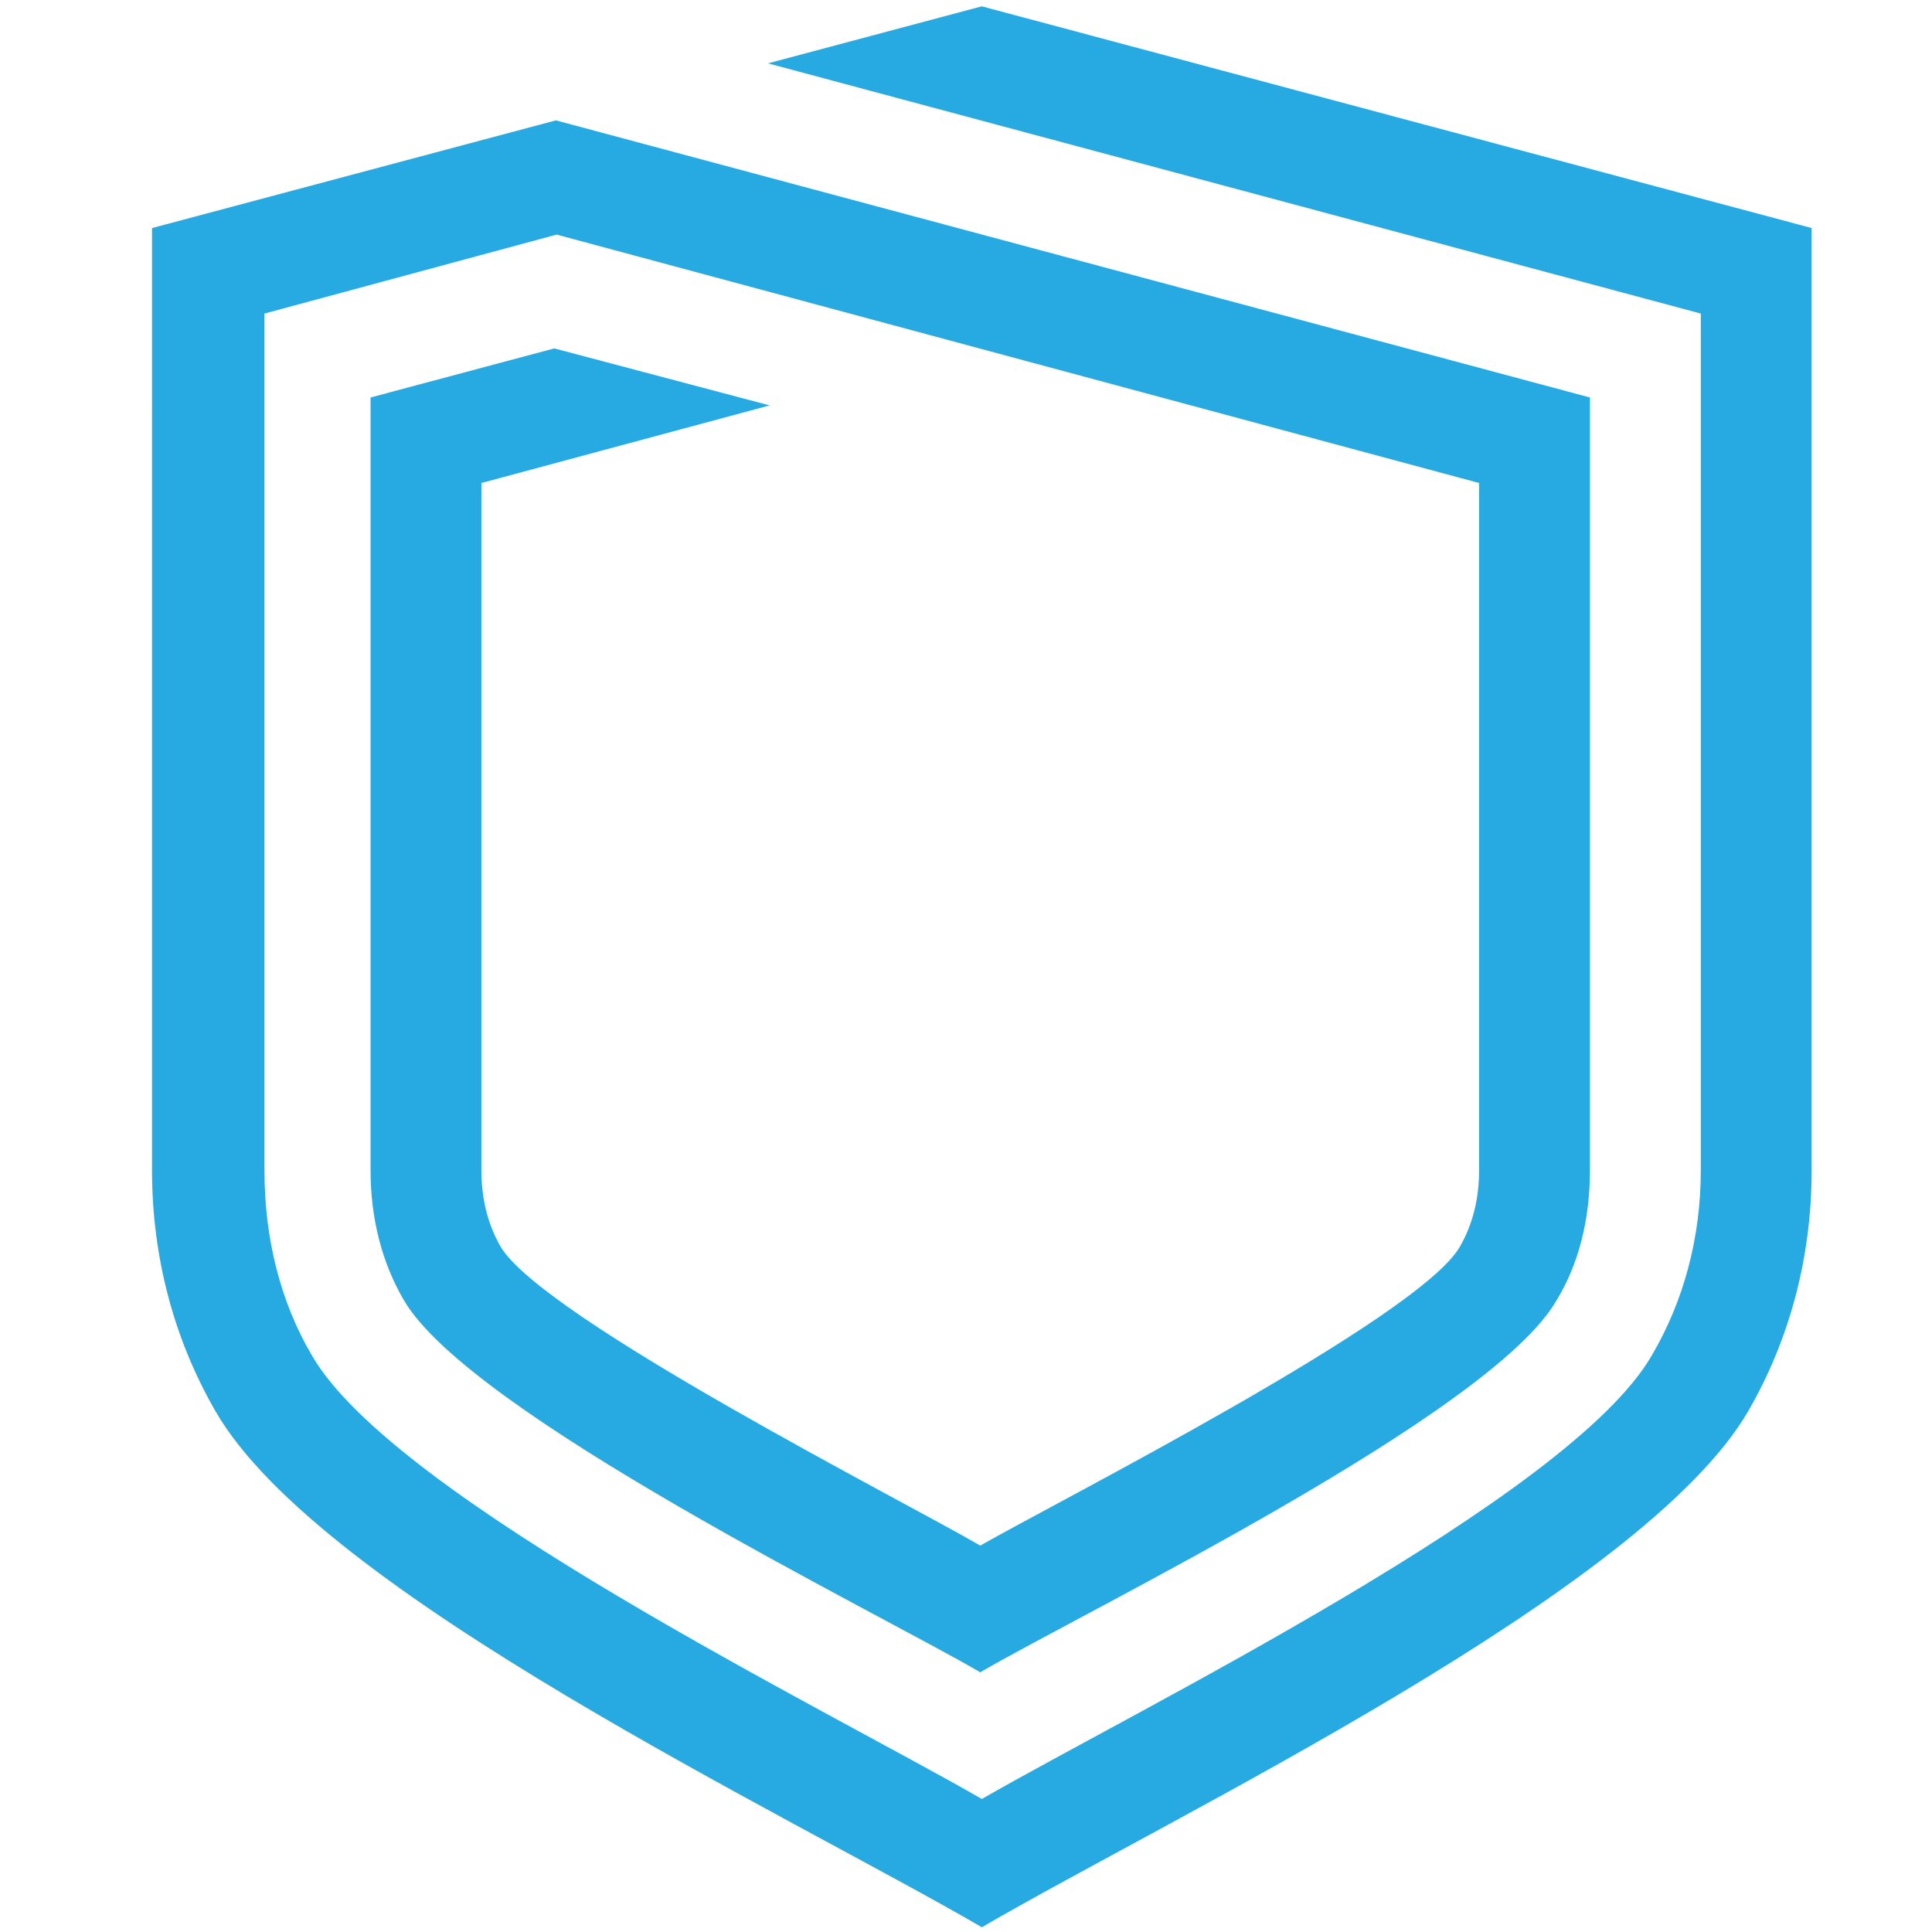 <?xml version="1.0" encoding="UTF-8"?>
<svg xmlns="http://www.w3.org/2000/svg" version="1.1" viewBox="0 0 122 122">
  <defs>
    <style>
      .cls-1 {
        fill: #27aae1;
      }
    </style>
  </defs>
  <!-- Generator: Adobe Illustrator 28.7.2, SVG Export Plug-In . SVG Version: 1.2.0 Build 154)  -->
  <g>
    <g id="Layer_1">
      <path class="cls-1" d="M35.2,14.8l-18.5,5v54.1c0,4.3,1,8.3,3,11.7h0c5.2,9,32.4,22.3,42.3,28,9.9-5.7,37.1-19,42.3-28h0c2-3.4,3.1-7.4,3.1-11.7V19.8L48.5,4,62,.4l52.4,14v59.5c0,5.5-1.4,10.7-4,15.2h0c-6.6,11.4-36.2,25.5-48.4,32.6-12.2-7.1-41.8-21.1-48.4-32.6h0c-2.6-4.5-4-9.7-4-15.2V14.4l25.5-6.8,65.3,17.5v48.8c0,3.1-.7,5.9-2.1,8.2-4.1,7.2-29.9,19.7-36.4,23.5-6.5-3.8-32.2-16.3-36.4-23.5-1.4-2.4-2.1-5.2-2.1-8.2V25.1l11.6-3.1,13.6,3.6-18.2,4.9v43.4c0,1.8.4,3.4,1.2,4.8,2.6,4.5,25.7,16.2,30.3,18.9,4.7-2.7,27.8-14.4,30.3-18.9.8-1.4,1.2-3,1.2-4.8V30.5l-58.3-15.7Z"/>
    </g>
  </g>
</svg>